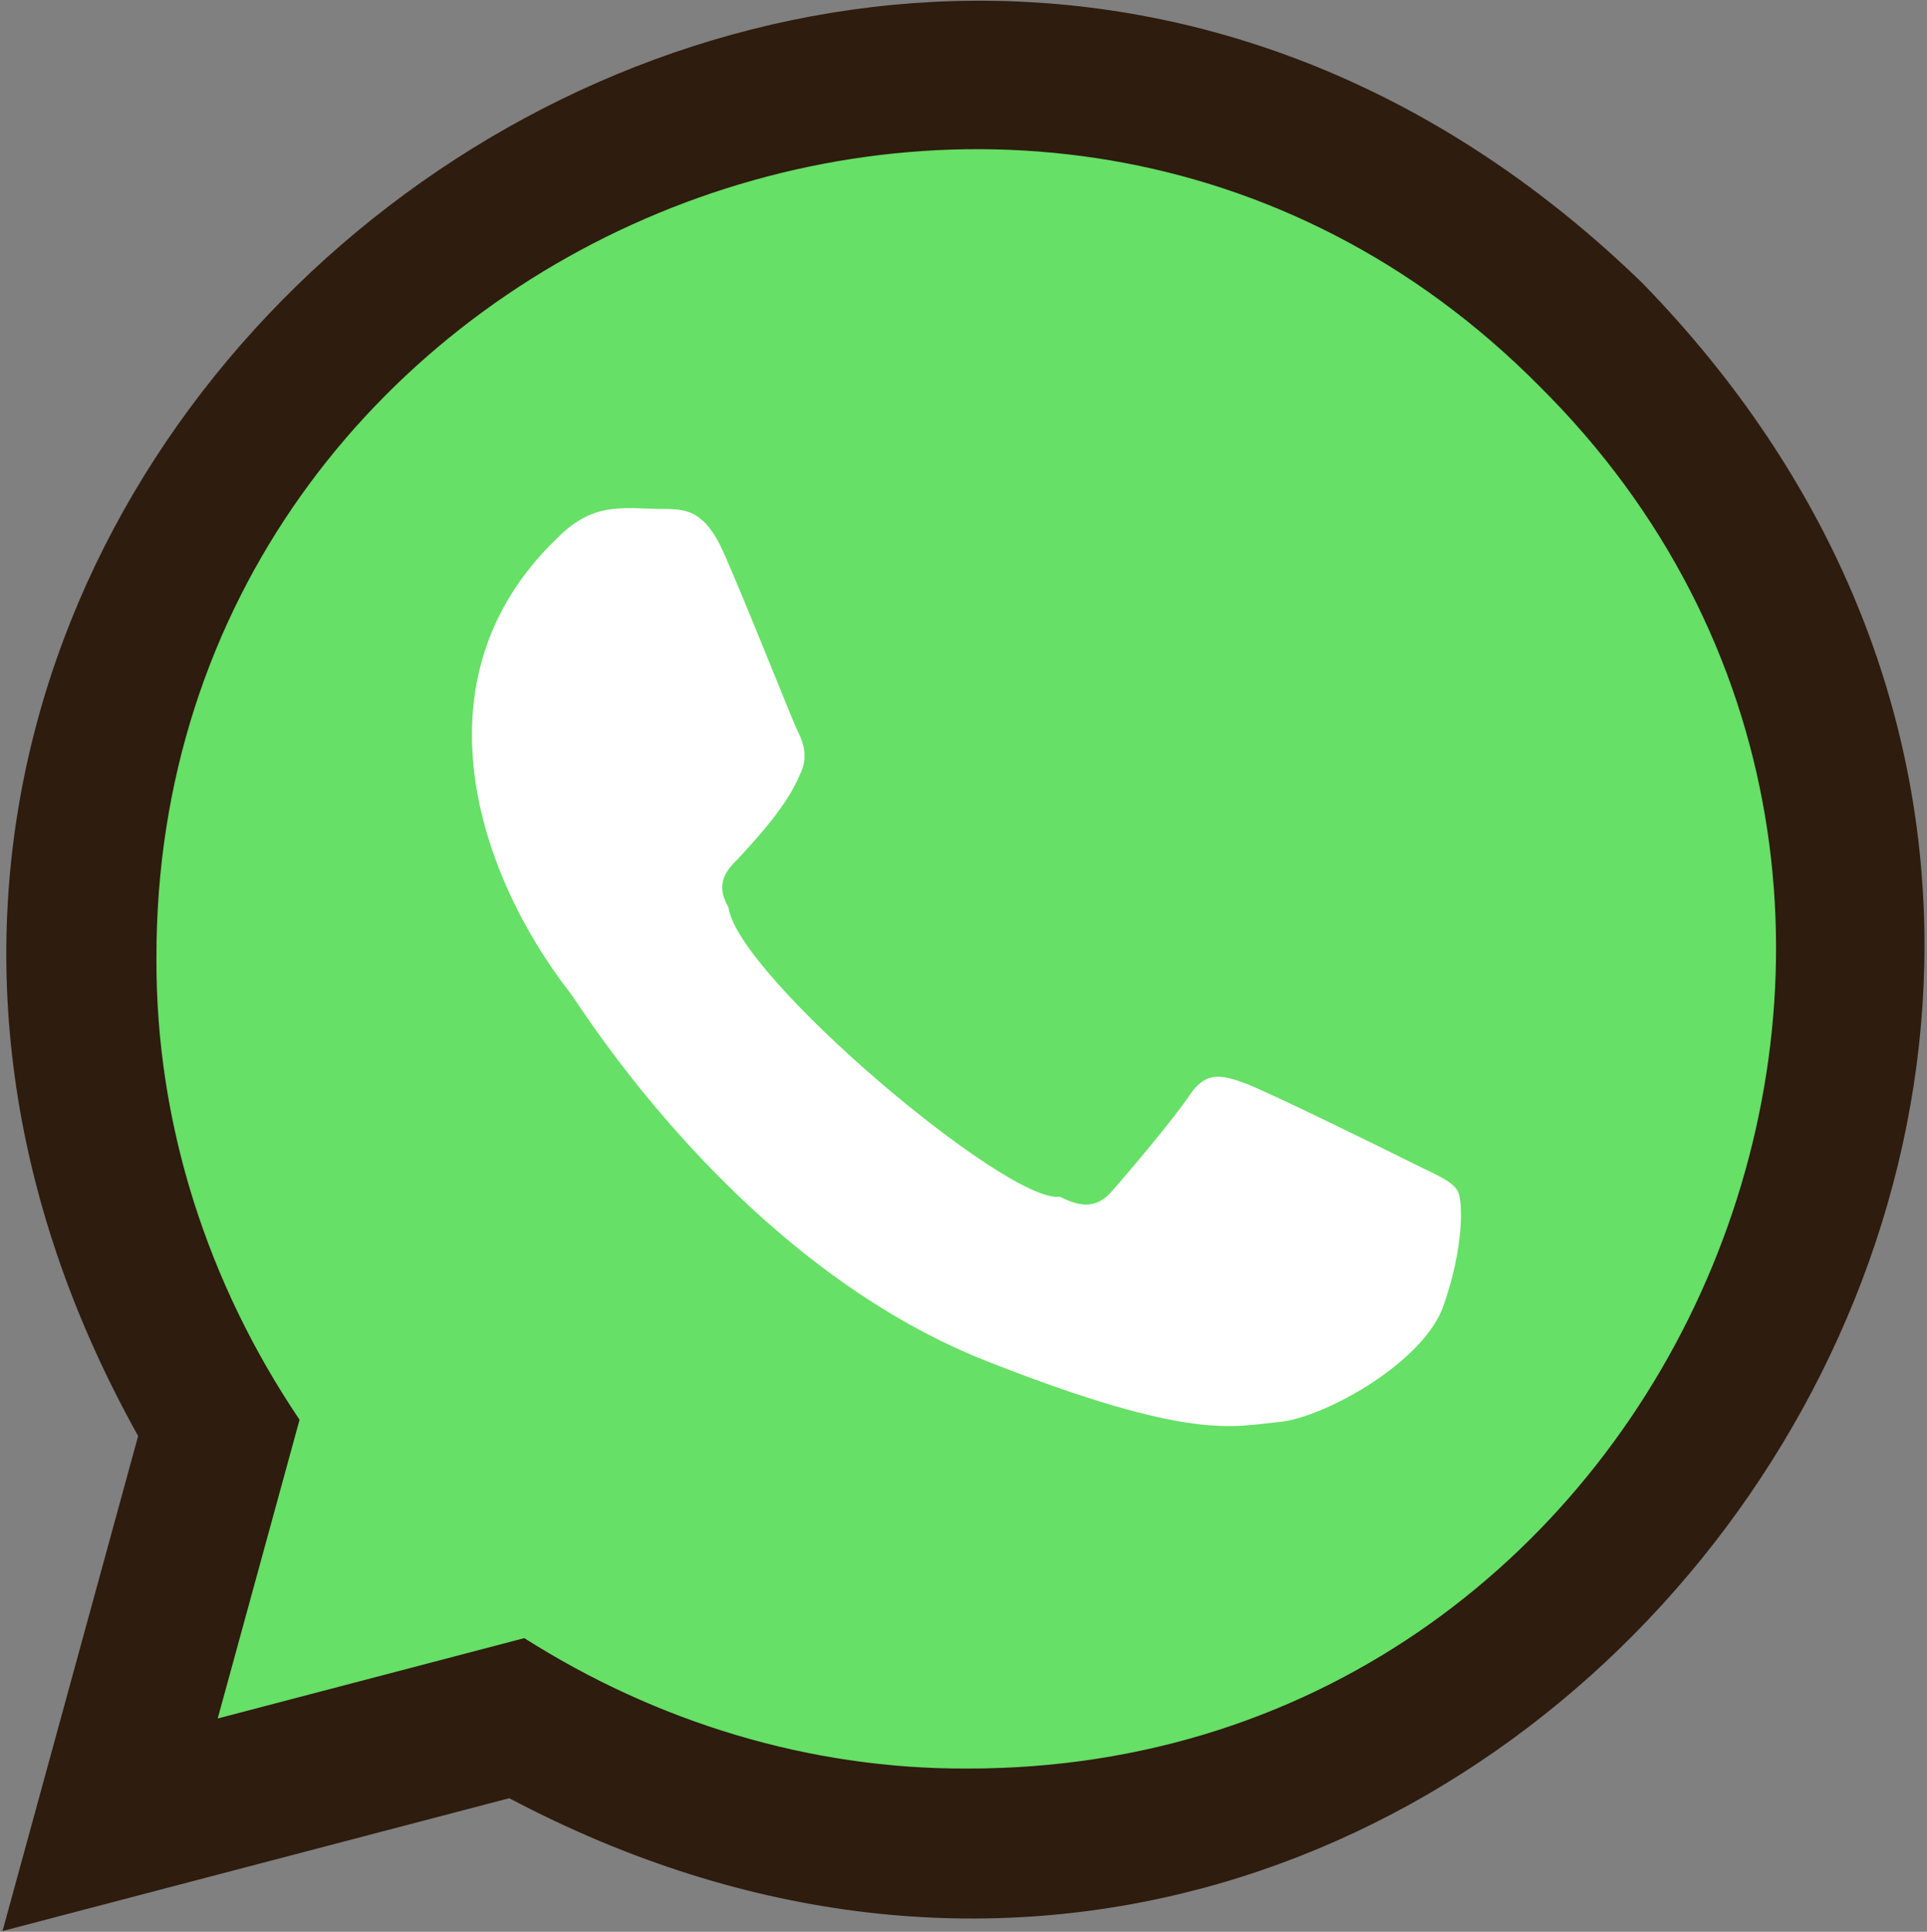 <?xml version="1.0" encoding="UTF-8"?> <svg xmlns="http://www.w3.org/2000/svg" width="744" height="746" viewBox="0 0 744 746" fill="none"><rect x="0" y="0" width="744" height="746" fill="#808080" stroke="none"/><g clip-path="url(#clip0_501_2)"><path fill-rule="evenodd" clip-rule="evenodd" d="M634.184 109.384C326.712 -189.184 -155.64 180.168 53.336 554.544L0.976 745.712L196.616 694.416C570.912 892.312 929.24 412.72 634.184 109.384Z" fill="#251102" fill-opacity="0.9"></path><path fill-rule="evenodd" clip-rule="evenodd" d="M373.144 682.96C312.4 683.176 253.352 664.936 202.424 632.6L84.056 663.632L115.656 548.264C80.152 495.648 60.128 433.936 60.4 370.064C59.84 93.672 399.8 -47.248 594.368 149.144C790.496 343.864 649.616 683.568 373.144 682.96Z" fill="#66E066"></path><path fill-rule="evenodd" clip-rule="evenodd" d="M544.68 448.808C535.28 444.104 489.056 421.36 480.44 418.224C471.824 415.088 465.552 413.52 459.288 422.936C453.016 432.344 435.016 453.512 429.528 459.776C424.048 466.056 418.56 466.84 409.16 462.136C388.848 464.848 284.648 376.728 281.256 350.376C275.776 340.976 280.672 335.88 285.384 331.192C293.568 322.208 303.928 310.912 308.88 299.048C312.016 292.768 310.448 287.28 308.096 282.576C305.744 277.872 287.472 231.376 279.112 212.792C272.072 197.136 264.656 196.824 257.96 196.544C242.096 196.792 229.816 192.672 214.872 208.088C158.84 262.016 184.536 337.8 220.352 383.728C225.048 390 285.392 487.952 380.952 525.632C460.368 556.952 476.528 550.72 493.768 549.152C511.008 547.584 549.392 526.416 557.224 504.464C565.056 482.512 565.056 463.696 562.712 459.768C560.352 455.864 554.08 453.512 544.68 448.808Z" fill="white"></path></g><defs><clipPath id="clip0_501_2"><rect width="744" height="746" fill="white"></rect></clipPath></defs></svg> 